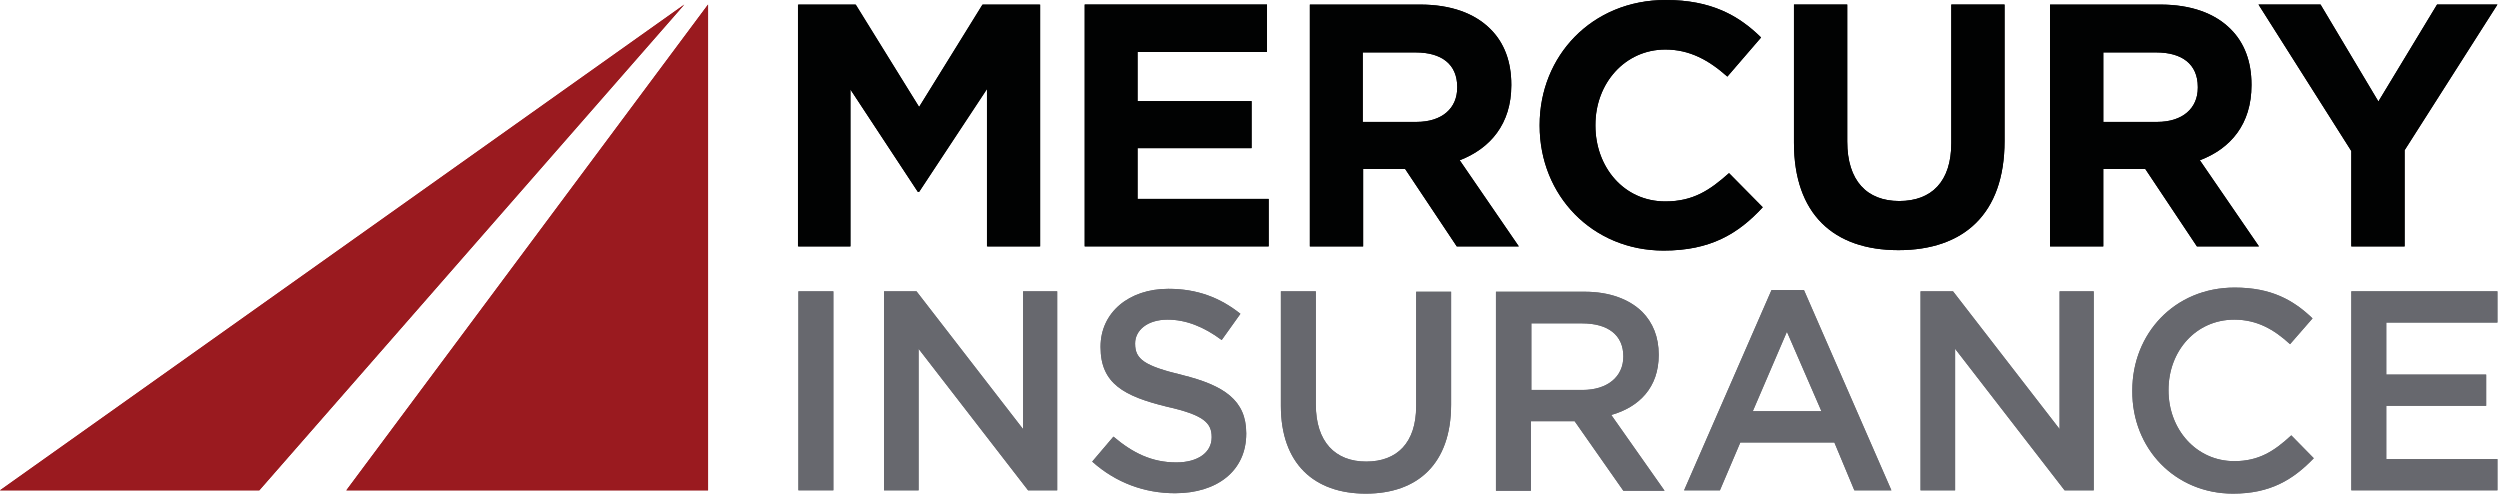 <svg width="944" height="187" viewBox="0 0 944 187" fill="none" xmlns="http://www.w3.org/2000/svg">
<path d="M267.36 1.72V185.14H130.78L267.36 1.72Z" fill="#9A1A1F"/>
<path d="M0 185.14H97.92L258.39 1.72L0 185.14Z" fill="#9A1A1F"/>
<path d="M301.48 93.03H321.13V33.78L346.59 72.45H347.06L372.84 33.47V93.04H392.8V1.73H371.11L347.06 40.39L323.17 1.73H301.48V93.03Z" fill="#010202"/>
<path d="M409.58 93.03H479.05V75.11H429.54V55.94H472.6V38.18H429.54V19.63H478.42V1.71H409.58V93.03Z" fill="#010202"/>
<path d="M570.67 32.21V31.9C570.67 23.26 568 16.18 562.81 11C556.84 5.03 547.88 1.73 536.25 1.73H494.6V93.04H514.72V63.81H530.28H530.59L550.08 93.04H573.5L551.18 60.51C562.66 56.1 570.67 46.83 570.67 32.21ZM550.24 33.15C550.24 40.85 544.58 46.04 534.84 46.04H514.57V19.79H534.53C544.27 19.79 550.25 24.19 550.25 32.83V33.15H550.24Z" fill="#010202"/>
<path d="M628.2 94.61C645.8 94.61 656.33 88.32 665.61 78.26L652.88 65.37C645.65 71.81 639.36 76.06 628.83 76.06C613.11 76.06 602.43 63.01 602.43 47.46V47.15C602.43 31.43 613.59 18.7 628.83 18.7C637.95 18.7 645.18 22.63 652.25 28.92L664.98 14.15C656.49 5.82 646.12 0 628.99 0C601.01 0 581.37 21.22 581.37 47.15V47.46C581.36 73.86 601.32 94.61 628.2 94.61Z" fill="#010202"/>
<path d="M716.84 94.45C741.36 94.45 756.92 80.93 756.92 53.27V1.72H736.81V54.06C736.81 68.52 729.42 75.91 717.16 75.91C704.9 75.91 697.52 68.21 697.52 53.43V1.72H677.4V53.9C677.39 80.78 692.33 94.45 716.84 94.45Z" fill="#010202"/>
<path d="M850.16 32.21V31.9C850.16 23.26 847.49 16.18 842.3 11C836.33 5.03 827.37 1.73 815.74 1.73H774.09V93.04H794.2V63.81H809.76H810.07L829.56 93.04H852.98L830.66 60.51C842.31 56.1 850.16 46.83 850.16 32.21ZM829.89 33.15C829.89 40.85 824.23 46.04 814.49 46.04H794.21V19.79H814.17C823.91 19.79 829.89 24.19 829.89 32.83V33.15Z" fill="#010202"/>
<path d="M887.86 93.03H907.98V56.72L943.03 1.71H920.24L898.08 38.33L876.23 1.71H852.81L887.86 57.03V93.03Z" fill="#010202"/>
<path d="M314.68 110.01H301.48V185.14H314.68V110.01Z" fill="#67686E"/>
<path d="M333.82 185.14H346.86V131.7L388.2 185.14H399.2V110.01H386.31V162.03L346.07 110.01H333.81V185.14H333.82Z" fill="#67686E"/>
<path d="M443.7 186.24C459.42 186.24 470.58 177.91 470.58 163.76V163.6C470.58 151.18 462.25 145.53 446.38 141.6C432.08 138.14 428.62 135.63 428.62 129.81V129.65C428.62 124.78 433.18 120.69 440.88 120.69C447.8 120.69 454.55 123.36 461.31 128.39L468.38 118.49C460.68 112.36 452.03 109.06 441.19 109.06C426.26 109.06 415.57 118.02 415.57 130.91V131.07C415.57 144.9 424.53 149.62 440.56 153.55C454.55 156.69 457.53 159.68 457.53 165.02V165.18C457.53 170.84 452.34 174.61 444.17 174.61C434.9 174.61 427.67 171 420.44 164.87L412.42 174.3C421.38 182.31 432.23 186.24 443.7 186.24Z" fill="#67686E"/>
<path d="M515.72 186.39C535.37 186.39 547.94 175.07 547.94 152.76V110.17H534.74V153.39C534.74 167.22 527.51 174.29 515.88 174.29C504.09 174.29 496.86 166.75 496.86 152.76V110.01H483.66V153.23C483.65 175.07 496.23 186.39 515.72 186.39Z" fill="#67686E"/>
<path d="M626.33 134.05V133.89C626.33 127.29 624.13 121.79 620.04 117.7C615.17 112.98 607.78 110.16 598.35 110.16H564.87V185.29H578.07V159.04H594.42H594.58L612.97 185.29H628.53L608.41 156.69C618.95 153.7 626.33 146.31 626.33 134.05ZM612.97 134.68C612.97 142.22 607 147.25 597.57 147.25H578.24V122.1H597.41C607.15 122.1 612.97 126.5 612.97 134.52V134.68Z" fill="#67686E"/>
<path d="M714.19 185.14L681.18 109.54H668.92L635.92 185.14H649.44L657.14 167.07H692.66L700.2 185.14H714.19ZM687.78 155.28H661.85L674.74 125.26L687.78 155.28Z" fill="#67686E"/>
<path d="M725.21 185.14H738.25V131.7L779.59 185.14H790.59V110.01H777.7V162.03L737.46 110.01H725.2V185.14H725.21Z" fill="#67686E"/>
<path d="M843.19 186.39C857.18 186.39 865.82 181.2 873.68 173.03L865.19 164.39C858.75 170.36 852.93 174.13 843.66 174.13C829.36 174.13 818.83 162.18 818.83 147.41V147.25C818.83 132.48 829.21 120.69 843.66 120.69C852.31 120.69 858.75 124.46 864.72 129.96L873.21 120.22C865.98 113.3 857.65 108.59 843.82 108.59C821.03 108.59 805.16 126.04 805.16 147.41V147.57C805 169.42 821.35 186.39 843.19 186.39Z" fill="#67686E"/>
<path d="M887.86 185.14H943.03V173.35H901.06V153.23H938.78V141.44H901.06V121.79H943.03V110H887.86V185.14Z" fill="#67686E"/>
<path d="M267.36 1.72V185.14H130.78L267.36 1.72Z" fill="#9A1A1F"/>
<path d="M0 185.14H97.92L258.39 1.72L0 185.14Z" fill="#9A1A1F"/>
<path d="M301.31 93.03H321.11V33.78L346.58 72.45H347.05L372.67 33.47V93.04H392.63V1.73H370.94L347.05 40.39L323 1.73H301.31V93.03Z" fill="#010202"/>
<path d="M409.58 93.03H479.05V75.11H429.54V55.94H472.6V38.18H429.54V19.63H478.42V1.71H409.58V93.03Z" fill="#010202"/>
<path d="M570.67 32.21V31.9C570.67 23.26 568 16.18 562.81 11C556.84 5.03 547.88 1.73 536.25 1.73H494.6V93.04H514.72V63.81H530.28H530.59L550.08 93.04H573.5L551.18 60.51C562.66 56.1 570.67 46.83 570.67 32.21ZM550.24 33.15C550.24 40.85 544.58 46.04 534.84 46.04H514.57V19.79H534.53C544.27 19.79 550.25 24.19 550.25 32.83V33.15H550.24Z" fill="#010202"/>
<path d="M628.2 94.61C645.8 94.61 656.33 88.32 665.61 78.26L652.88 65.37C645.65 71.81 639.36 76.06 628.83 76.06C613.11 76.06 602.43 63.01 602.43 47.46V47.15C602.43 31.43 613.59 18.7 628.83 18.7C637.95 18.7 645.18 22.63 652.25 28.92L664.98 14.15C656.49 5.82 646.12 0 628.99 0C601.01 0 581.37 21.22 581.37 47.15V47.46C581.36 73.86 601.32 94.61 628.2 94.61Z" fill="#010202"/>
<path d="M716.84 94.45C741.36 94.45 756.92 80.93 756.92 53.27V1.72H736.81V54.06C736.81 68.52 729.42 75.91 717.16 75.91C704.9 75.91 697.52 68.21 697.52 53.43V1.72H677.4V53.9C677.39 80.78 692.33 94.45 716.84 94.45Z" fill="#010202"/>
<path d="M850.16 32.21V31.9C850.16 23.26 847.49 16.18 842.3 11C836.33 5.03 827.37 1.73 815.74 1.73H774.09V93.04H794.2V63.81H809.76H810.07L829.56 93.04H852.98L830.66 60.51C842.31 56.1 850.16 46.83 850.16 32.21ZM829.89 33.15C829.89 40.85 824.23 46.04 814.49 46.04H794.21V19.79H814.17C823.91 19.79 829.89 24.19 829.89 32.83V33.15Z" fill="#010202"/>
<path d="M887.86 93.03H907.98V56.72L943.03 1.71H920.24L898.08 38.33L876.23 1.71H852.81L887.86 57.03V93.03Z" fill="#010202"/>
<path d="M314.68 110.01H301.48V185.14H314.68V110.01Z" fill="#67686E"/>
<path d="M333.82 185.14H346.86V131.7L388.2 185.14H399.2V110.01H386.31V162.03L346.07 110.01H333.81V185.14H333.82Z" fill="#67686E"/>
<path d="M443.7 186.24C459.42 186.24 470.58 177.91 470.58 163.76V163.6C470.58 151.18 462.25 145.53 446.38 141.6C432.08 138.14 428.62 135.63 428.62 129.81V129.65C428.62 124.78 433.18 120.69 440.88 120.69C447.8 120.69 454.55 123.36 461.31 128.39L468.38 118.49C460.68 112.36 452.03 109.06 441.19 109.06C426.26 109.06 415.57 118.02 415.57 130.91V131.07C415.57 144.9 424.53 149.62 440.56 153.55C454.55 156.69 457.53 159.68 457.53 165.02V165.18C457.53 170.84 452.34 174.61 444.17 174.61C434.9 174.61 427.67 171 420.44 164.87L412.42 174.3C421.38 182.31 432.23 186.24 443.7 186.24Z" fill="#67686E"/>
<path d="M515.72 186.39C535.37 186.39 547.94 175.07 547.94 152.76V110.17H534.74V153.39C534.74 167.22 527.51 174.29 515.88 174.29C504.09 174.29 496.86 166.75 496.86 152.76V110.01H483.66V153.23C483.65 175.07 496.23 186.39 515.72 186.39Z" fill="#67686E"/>
<path d="M626.33 134.05V133.89C626.33 127.29 624.13 121.79 620.04 117.7C615.17 112.98 607.78 110.16 598.35 110.16H564.87V185.29H578.07V159.04H594.42H594.58L612.97 185.29H628.53L608.41 156.69C618.95 153.7 626.33 146.31 626.33 134.05ZM612.97 134.68C612.97 142.22 607 147.25 597.57 147.25H578.24V122.1H597.41C607.15 122.1 612.97 126.5 612.97 134.52V134.68Z" fill="#67686E"/>
<path d="M714.19 185.14L681.18 109.54H668.92L635.92 185.14H649.44L657.14 167.07H692.66L700.2 185.14H714.19ZM687.78 155.28H661.85L674.74 125.26L687.78 155.28Z" fill="#67686E"/>
<path d="M725.21 185.14H738.25V131.7L779.59 185.14H790.59V110.01H777.7V162.03L737.46 110.01H725.2V185.14H725.21Z" fill="#67686E"/>
<path d="M843.19 186.39C857.18 186.39 865.82 181.2 873.68 173.03L865.19 164.39C858.75 170.36 852.93 174.13 843.66 174.13C829.36 174.13 818.83 162.18 818.83 147.41V147.25C818.83 132.48 829.21 120.69 843.66 120.69C852.31 120.69 858.75 124.46 864.72 129.96L873.21 120.22C865.98 113.3 857.65 108.59 843.82 108.59C821.03 108.59 805.16 126.04 805.16 147.41V147.57C805 169.42 821.35 186.39 843.19 186.39Z" fill="#67686E"/>
<path d="M887.86 185.14H943.03V173.35H901.06V153.23H938.78V141.44H901.06V121.79H943.03V110H887.86V185.14Z" fill="#67686E"/>
</svg>

